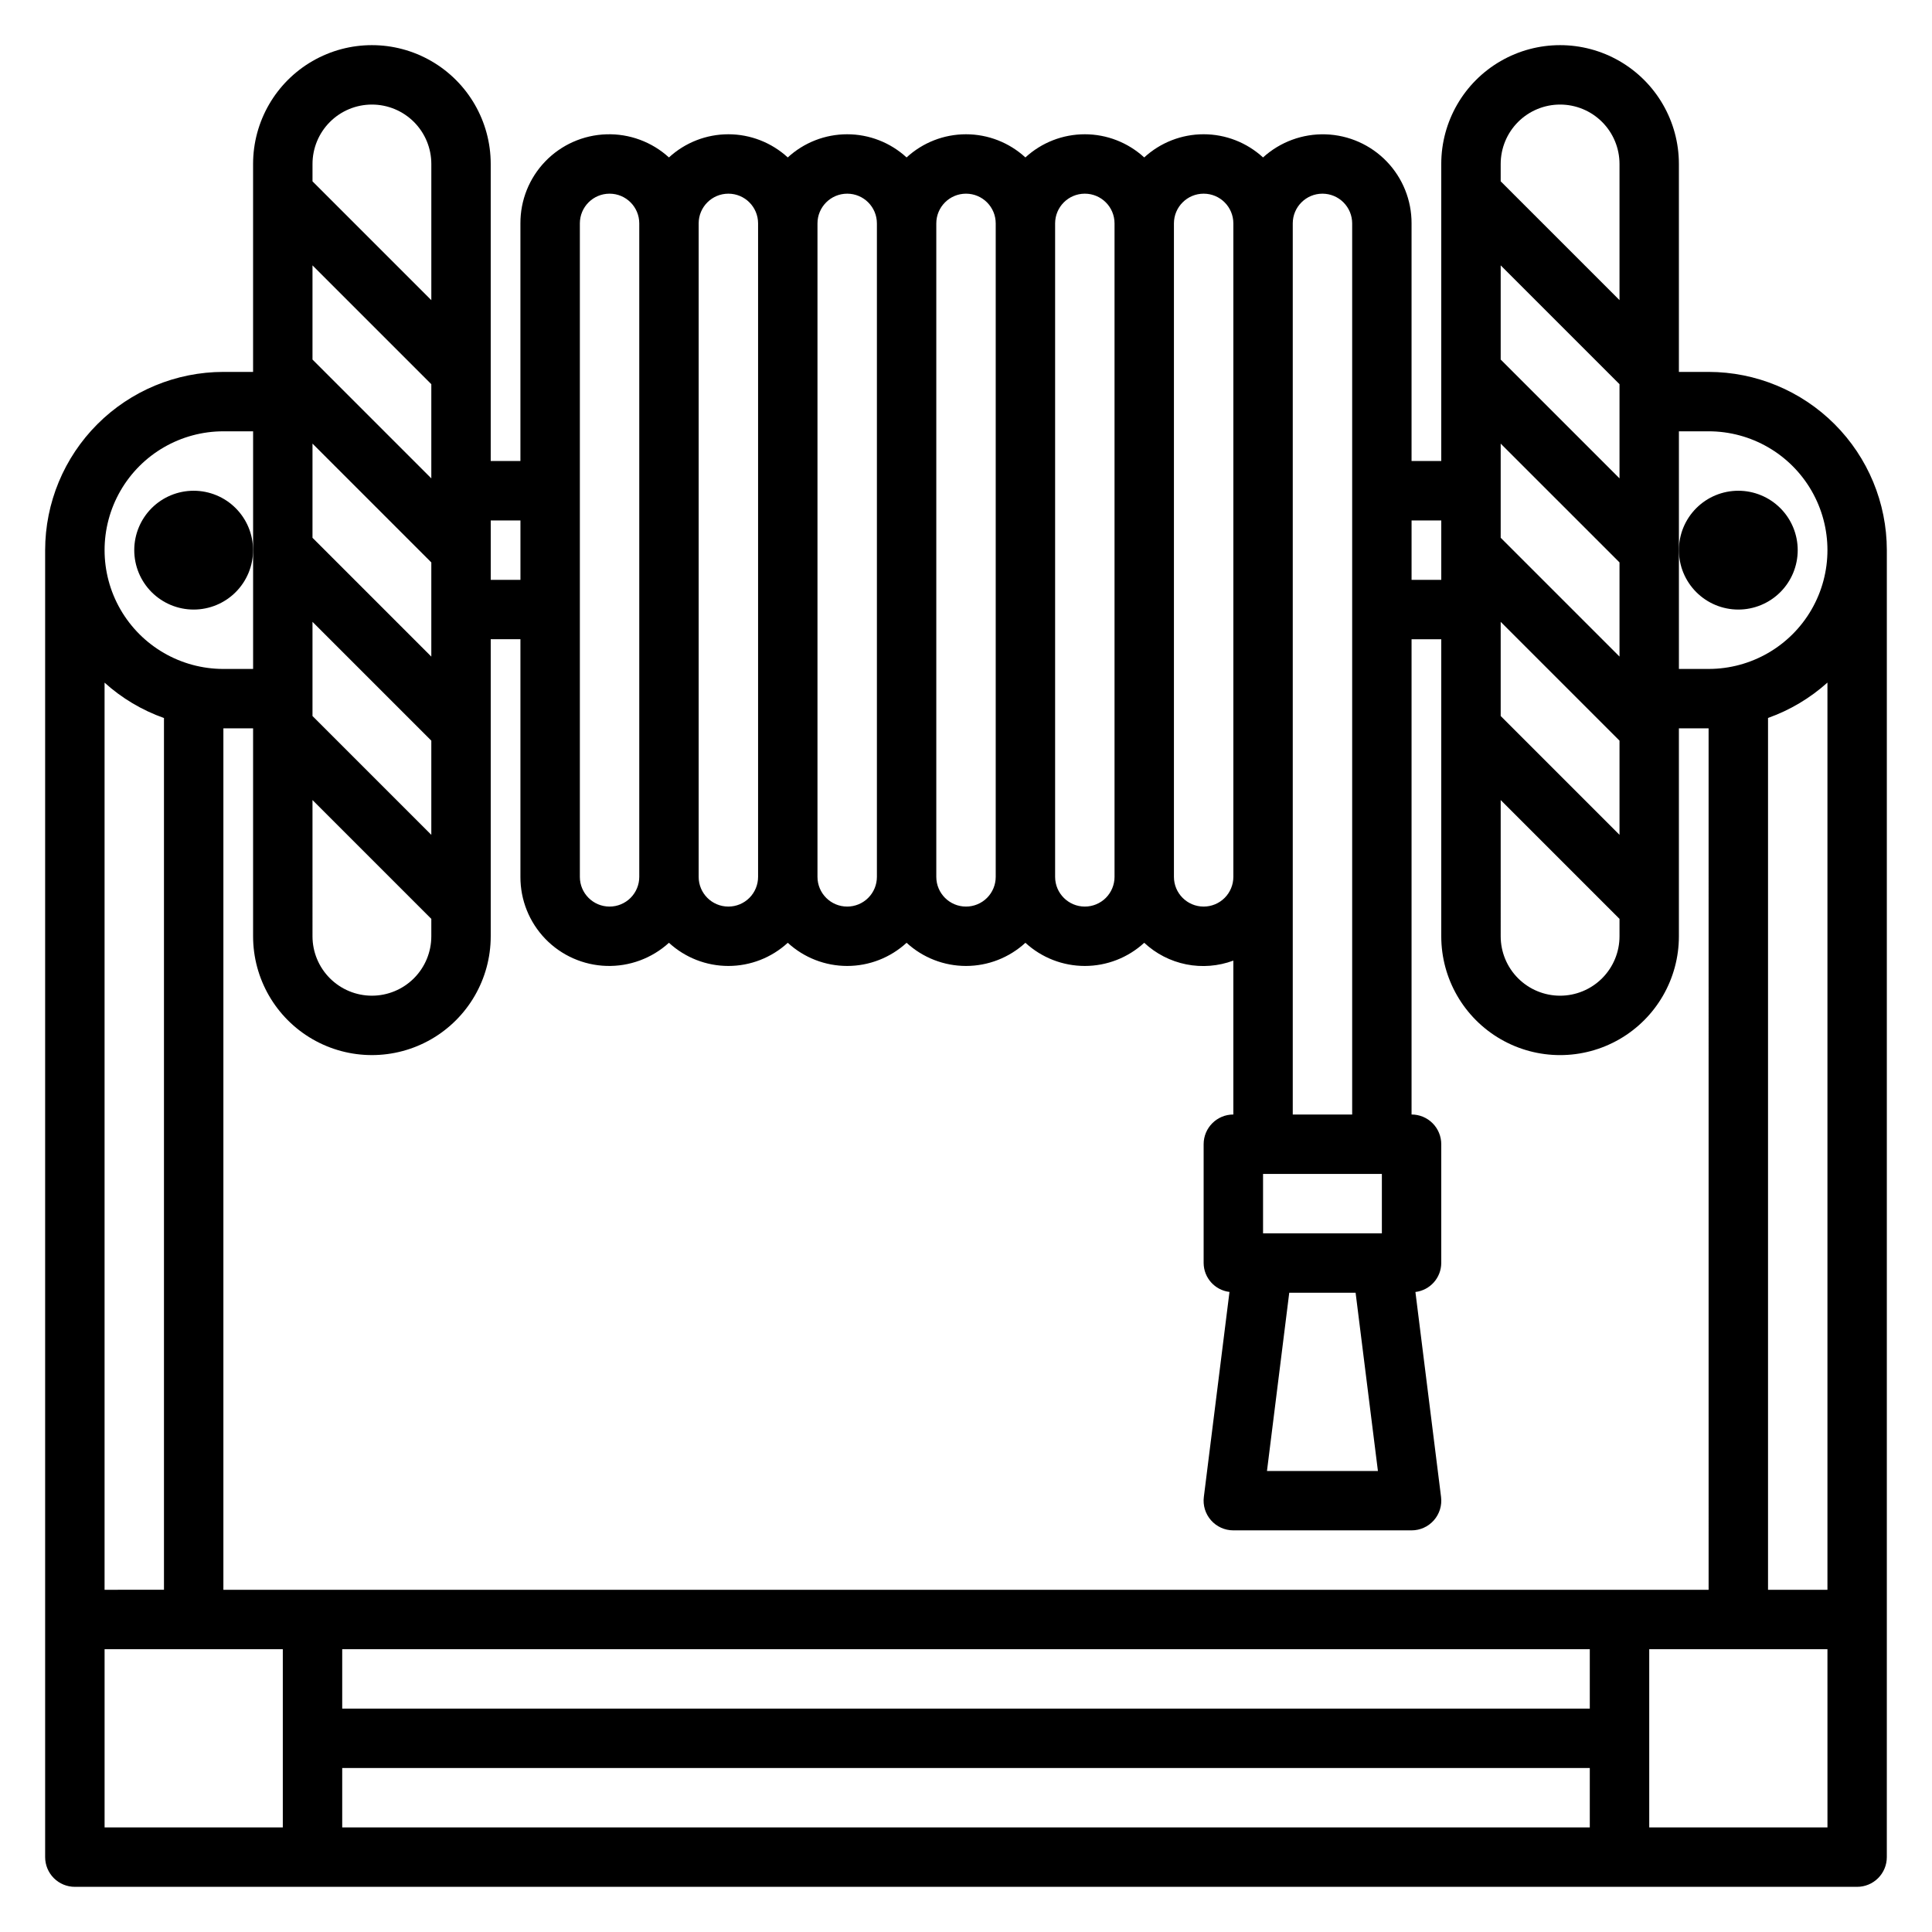 <?xml version="1.0" encoding="UTF-8"?>
<!-- Uploaded to: ICON Repo, www.svgrepo.com, Generator: ICON Repo Mixer Tools -->
<svg fill="#000000" width="800px" height="800px" version="1.1" viewBox="144 144 512 512" xmlns="http://www.w3.org/2000/svg">
 <g>
  <path d="m644.03 573.18v-283.39c-0.012-12.523-4.992-24.527-13.848-33.383-8.855-8.855-20.863-13.836-33.383-13.848h-7.875v-55.105c0-11.25-6-21.645-15.742-27.27-9.742-5.625-21.746-5.625-31.488 0-9.742 5.625-15.746 16.02-15.746 27.27v78.723h-7.871v-62.977c0.023-6.121-2.344-12.012-6.594-16.418s-10.047-6.981-16.168-7.18c-6.117-0.195-12.07 2-16.598 6.121-4.293-3.949-9.91-6.144-15.742-6.144-5.836 0-11.453 2.195-15.746 6.144-4.293-3.949-9.91-6.141-15.742-6.141-5.836 0-11.453 2.191-15.746 6.141-4.293-3.949-9.91-6.141-15.742-6.141s-11.453 2.191-15.746 6.141c-4.293-3.949-9.91-6.141-15.742-6.141s-11.453 2.191-15.746 6.141c-4.293-3.949-9.91-6.141-15.742-6.141-5.832 0-11.453 2.191-15.746 6.141-4.523-4.129-10.48-6.328-16.598-6.129-6.121 0.195-11.926 2.769-16.176 7.18-4.25 4.406-6.613 10.301-6.586 16.426v62.977h-7.871v-78.723c0-11.25-6.004-21.645-15.746-27.27-9.742-5.625-21.746-5.625-31.488 0s-15.742 16.02-15.742 27.27v55.105h-7.871c-12.523 0.012-24.531 4.992-33.387 13.848s-13.836 20.859-13.848 33.383v346.37c0 2.086 0.832 4.09 2.305 5.566 1.477 1.477 3.481 2.305 5.566 2.305h472.32c2.086 0 4.09-0.828 5.566-2.305 1.477-1.477 2.305-3.481 2.305-5.566zm-409.34 39.359h330.62v15.742l-330.62 0.004zm330.62-15.742h-330.62v-15.746h330.62zm-362.11-31.488v-228.29h7.871v55.105-0.004c0 11.25 6 21.645 15.742 27.27s21.746 5.625 31.488 0c9.742-5.625 15.746-16.02 15.746-27.27v-78.719h7.871v62.977c-0.023 6.121 2.34 12.012 6.59 16.422 4.25 4.406 10.055 6.981 16.172 7.176 6.121 0.195 12.074-2.004 16.598-6.129 4.293 3.949 9.914 6.141 15.746 6.141 5.832 0 11.449-2.191 15.742-6.141 4.293 3.949 9.914 6.141 15.746 6.141s11.449-2.191 15.742-6.141c4.293 3.949 9.914 6.141 15.746 6.141s11.449-2.191 15.742-6.141c4.293 3.949 9.91 6.141 15.746 6.141 5.832 0 11.449-2.191 15.742-6.141 3.109 2.902 6.965 4.883 11.137 5.719 4.172 0.832 8.492 0.488 12.48-0.996v40.785c-4.348 0-7.871 3.523-7.871 7.871v31.488c0.027 3.914 2.961 7.195 6.848 7.66l-6.793 54.316c-0.289 2.246 0.402 4.504 1.902 6.203 1.496 1.699 3.648 2.672 5.914 2.668h47.23c2.262 0.004 4.414-0.969 5.91-2.664 1.496-1.691 2.191-3.949 1.906-6.191l-6.793-54.316c3.891-0.473 6.824-3.758 6.848-7.676v-31.488c0-2.086-0.828-4.09-2.305-5.566-1.477-1.477-3.477-2.305-5.566-2.305v-125.95h7.871v78.719c0 11.25 6.004 21.645 15.746 27.27 9.742 5.625 21.746 5.625 31.488 0 9.742-5.625 15.742-16.02 15.742-27.27v-55.102h7.871l0.004 228.29zm-31.488 0v-240.4c4.578 4.133 9.93 7.316 15.742 9.375v231.02zm86.59-247.3-31.488-31.488v-24.961l31.488 31.488zm0 22.27v24.961l-31.488-31.488v-24.961zm-31.488 15.742 31.488 31.488v4.613c0 4.176-1.656 8.18-4.609 11.133-2.953 2.953-6.957 4.613-11.133 4.613-4.176 0-8.18-1.66-11.133-4.613-2.953-2.953-4.613-6.957-4.613-11.133zm31.488-85.246-31.488-31.488v-24.961l31.488 31.488zm250.86 263.05h-29.402l5.902-47.23h17.586zm1.047-78.723v15.742l-31.488 0.004v-15.746zm62.977-89.867-31.488-31.488v-24.953l31.488 31.488zm-31.488-9.211 31.488 31.488v4.613c0 4.176-1.66 8.18-4.613 11.133-2.953 2.953-6.957 4.613-11.133 4.613s-8.18-1.66-11.133-4.613c-2.949-2.953-4.609-6.957-4.609-11.133zm31.488-85.254-31.488-31.488v-24.953l31.488 31.488zm0 22.277v24.953l-31.488-31.488v-24.949zm39.359 41.219c5.809-2.066 11.16-5.25 15.746-9.375v240.42h-15.746zm-15.742-75.965c11.246 0 21.645 6.004 27.27 15.746s5.625 21.746 0 31.488c-5.625 9.742-16.023 15.742-27.27 15.742h-7.875v-62.977zm-39.363-86.59c4.176 0 8.18 1.656 11.133 4.609 2.953 2.953 4.613 6.957 4.613 11.133v36.086l-31.488-31.488v-4.598c0-4.176 1.66-8.18 4.609-11.133 2.953-2.953 6.957-4.609 11.133-4.609zm-31.488 110.21v15.742l-7.871 0.004v-15.746zm-31.488-86.594c2.09 0 4.094 0.832 5.566 2.309 1.477 1.477 2.309 3.477 2.309 5.566v236.16h-15.746v-236.16c0-4.348 3.523-7.875 7.871-7.875zm-39.359 7.875c0-4.348 3.527-7.875 7.875-7.875 4.348 0 7.871 3.527 7.871 7.875v173.18c0 2.086-0.832 4.09-2.305 5.566-1.477 1.477-3.481 2.305-5.566 2.305-4.348 0-7.875-3.523-7.875-7.871zm-31.488 0c0-4.348 3.527-7.875 7.875-7.875 4.348 0 7.871 3.527 7.871 7.875v173.18c0 2.086-0.832 4.09-2.305 5.566-1.477 1.477-3.481 2.305-5.566 2.305-4.348 0-7.875-3.523-7.875-7.871zm-31.488 0c0-4.348 3.527-7.875 7.875-7.875s7.871 3.527 7.871 7.875v173.18c0 2.086-0.828 4.09-2.305 5.566-1.477 1.477-3.481 2.305-5.566 2.305-4.348 0-7.875-3.523-7.875-7.871zm-31.488 0c0-4.348 3.527-7.875 7.875-7.875 4.348 0 7.871 3.527 7.871 7.875v173.18c0 2.086-0.828 4.09-2.305 5.566-1.477 1.477-3.481 2.305-5.566 2.305-4.348 0-7.875-3.523-7.875-7.871zm-31.488 0c0-4.348 3.527-7.875 7.875-7.875 4.348 0 7.871 3.527 7.871 7.875v173.18c0 2.086-0.828 4.09-2.305 5.566-1.477 1.477-3.481 2.305-5.566 2.305-4.348 0-7.875-3.523-7.875-7.871zm-31.484 0c0-4.348 3.523-7.875 7.871-7.875s7.871 3.527 7.871 7.875v173.18c0 2.086-0.828 4.09-2.305 5.566-1.477 1.477-3.481 2.305-5.566 2.305-4.348 0-7.871-3.523-7.871-7.871zm-15.746 78.719v15.742l-7.871 0.004v-15.746zm-39.359-110.21c4.176 0 8.18 1.656 11.133 4.609 2.953 2.953 4.609 6.957 4.609 11.133v36.094l-31.488-31.488v-4.606c0-4.176 1.66-8.18 4.613-11.133 2.953-2.953 6.957-4.609 11.133-4.609zm-39.359 86.59h7.871v62.977h-7.871c-11.25 0-21.645-6-27.27-15.742-5.625-9.742-5.625-21.746 0-31.488s16.02-15.746 27.27-15.746zm-31.488 322.75h47.23v47.23l-47.23 0.004zm456.58 47.23-47.234 0.004v-47.234h47.23z"/>
  <path d="m604.67 305.54c4.176 0 8.18-1.66 11.133-4.613 2.953-2.953 4.609-6.957 4.609-11.133 0-4.176-1.656-8.18-4.609-11.133-2.953-2.953-6.957-4.609-11.133-4.609s-8.18 1.656-11.133 4.609c-2.953 2.953-4.613 6.957-4.613 11.133 0 4.176 1.66 8.18 4.613 11.133 2.953 2.953 6.957 4.613 11.133 4.613z"/>
  <path d="m195.32 305.54c4.176 0 8.184-1.66 11.133-4.613 2.953-2.953 4.613-6.957 4.613-11.133 0-4.176-1.66-8.18-4.613-11.133-2.949-2.953-6.957-4.609-11.133-4.609s-8.18 1.656-11.133 4.609c-2.949 2.953-4.609 6.957-4.609 11.133 0 4.176 1.66 8.18 4.609 11.133 2.953 2.953 6.957 4.613 11.133 4.613z"/>
 </g>
</svg>